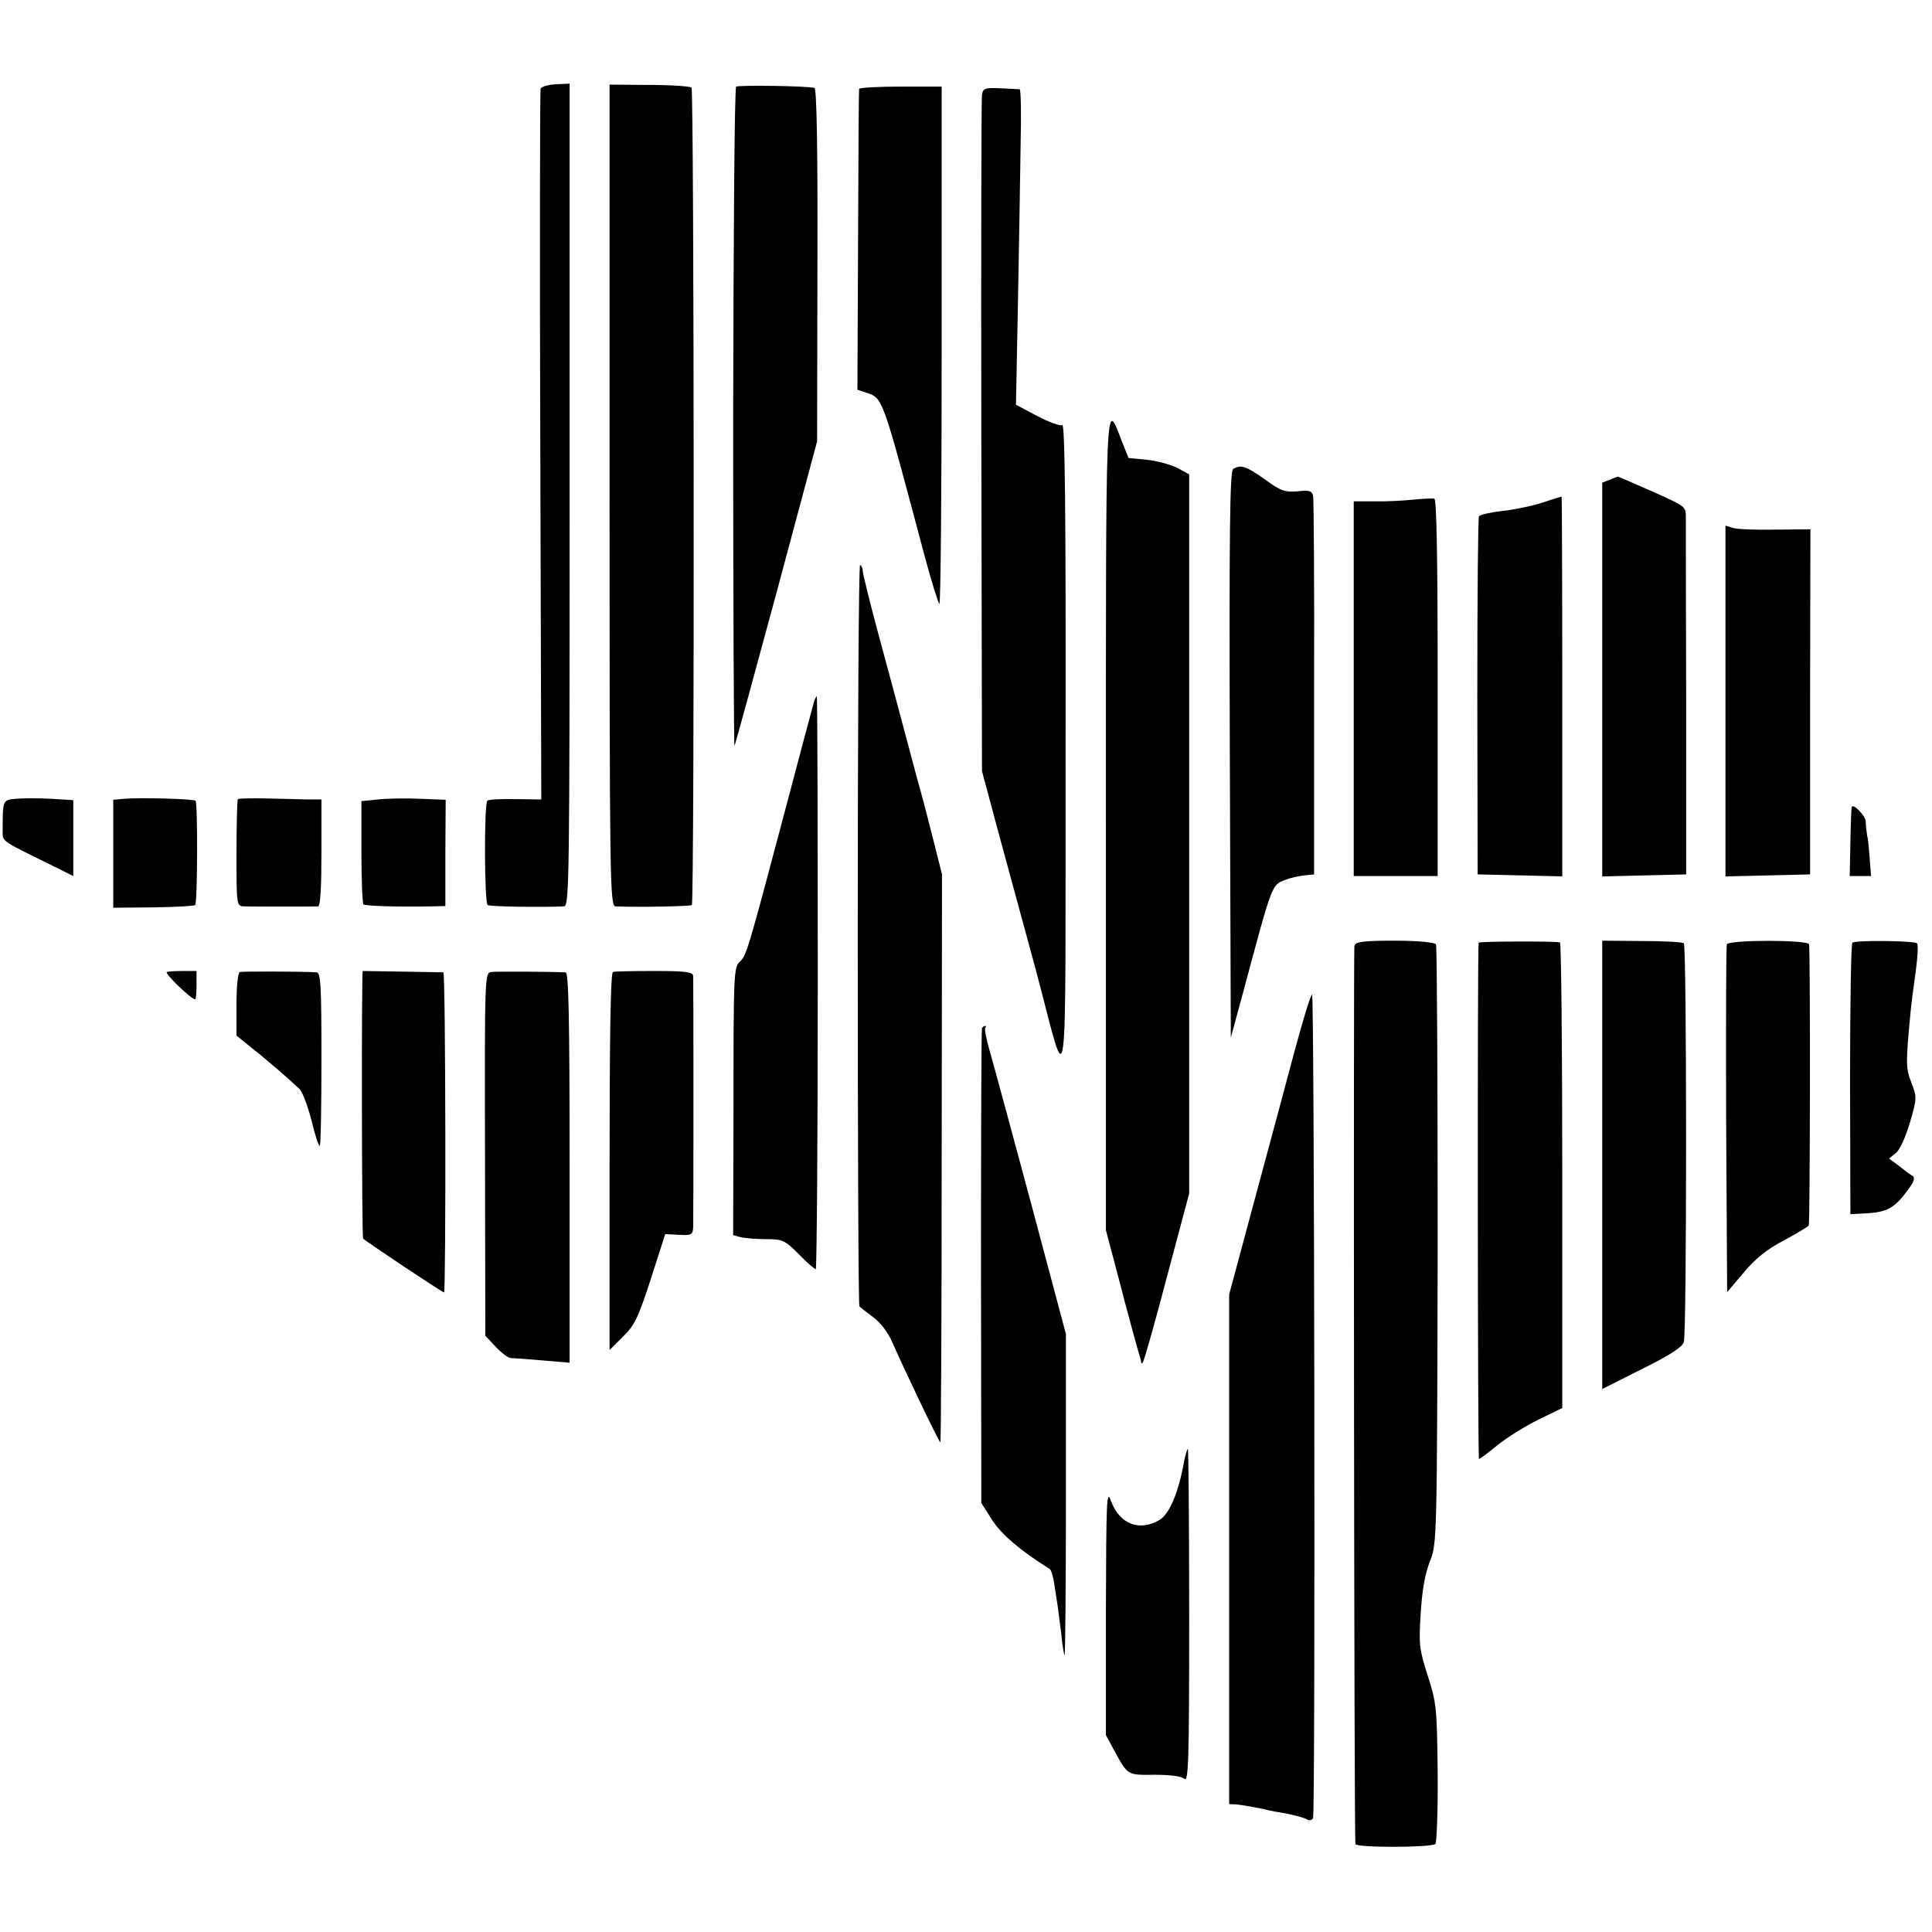 <?xml version="1.0" standalone="no"?>
<!DOCTYPE svg PUBLIC "-//W3C//DTD SVG 20010904//EN"
 "http://www.w3.org/TR/2001/REC-SVG-20010904/DTD/svg10.dtd">
<svg version="1.0" xmlns="http://www.w3.org/2000/svg"
 width="580pt" height="580pt" viewBox="0 0 580 580"
 preserveAspectRatio="xMidYMid meet">
<g transform="translate(0,580) scale(0.1,-0.1)"
fill="#000000" stroke="none">
<path d="M1623 5534 c-2 -6 -3 -489 -1 -1073 l3 -1061 -78 1 c-43 1 -81 -1
-84 -5 -10 -10 -9 -307 1 -313 7 -5 167 -7 229 -4 16 1 17 67 17 1235 l0 1235
-41 -2 c-23 -1 -43 -7 -46 -13z"/>
<path d="M1830 4313 c0 -1167 1 -1233 18 -1234 66 -3 224 0 229 4 8 9 7 2446
-1 2454 -4 4 -61 8 -126 8 l-120 1 0 -1233z"/>
<path d="M2210 5540 c-5 -3 -8 -450 -9 -994 0 -543 2 -987 4 -985 2 2 58 209
126 459 l122 455 1 529 c1 347 -2 530 -9 532 -17 6 -226 9 -235 4z"/>
<path d="M2579 5533 c-1 -5 -2 -209 -3 -455 l-2 -448 27 -9 c50 -17 46 -6 175
-491 20 -74 40 -139 44 -143 4 -5 7 343 7 772 l0 781 -124 0 c-67 0 -124 -3
-124 -7z"/>
<path d="M2948 5516 c-2 -11 -3 -473 -2 -1026 l2 -1005 51 -190 c49 -180 61
-225 112 -412 98 -368 87 -452 88 665 1 724 -2 981 -10 976 -6 -4 -40 9 -75
27 l-64 34 6 310 c3 171 7 383 8 473 2 89 1 163 -3 164 -3 0 -29 2 -58 3 -45
2 -52 0 -55 -19z"/>
<path d="M3320 3331 l0 -1224 40 -151 c21 -83 46 -172 53 -198 8 -26 14 -48
13 -50 0 -2 2 -1 5 2 3 3 36 118 72 256 l67 251 0 1079 0 1080 -37 20 c-21 10
-62 21 -92 24 l-53 5 -20 50 c-50 129 -48 174 -48 -1144z"/>
<path d="M3702 4392 c-10 -7 -12 -185 -10 -858 l3 -849 38 140 c88 327 84 318
127 334 14 6 39 11 55 13 l30 3 0 560 c1 308 -1 568 -3 577 -4 15 -12 17 -47
13 -38 -3 -50 1 -98 36 -56 40 -72 45 -95 31z"/>
<path d="M4833 4360 l-23 -9 0 -591 0 -591 126 3 126 3 0 525 c-1 289 -1 537
-1 552 -1 29 1 28 -145 92 -32 14 -59 26 -60 25 0 0 -11 -4 -23 -9z"/>
<path d="M4242 4300 c-29 -3 -81 -6 -115 -5 l-63 0 0 -562 0 -563 126 0 126 0
0 565 c0 389 -3 565 -10 568 -6 1 -35 0 -64 -3z"/>
<path d="M4630 4291 c-30 -10 -84 -21 -120 -25 -35 -4 -67 -11 -70 -16 -3 -4
-5 -248 -5 -542 l1 -533 127 -3 127 -3 0 571 c0 313 -1 570 -2 569 -2 0 -28
-8 -58 -18z"/>
<path d="M5180 3696 l0 -527 127 3 127 3 0 518 1 518 -105 -1 c-58 -1 -115 1
-127 5 l-23 7 0 -526z"/>
<path d="M2575 2995 c0 -612 2 -1115 5 -1117 3 -3 21 -17 41 -32 22 -16 45
-46 57 -74 36 -82 141 -302 145 -302 2 0 4 384 4 852 l1 853 -29 115 c-16 63
-36 140 -45 170 -8 30 -28 105 -44 165 -16 61 -50 186 -75 279 -25 93 -45 175
-45 182 0 7 -3 15 -8 18 -4 2 -7 -497 -7 -1109z"/>
<path d="M2445 3698 c-2 -7 -43 -159 -90 -338 -113 -426 -114 -428 -135 -448
-17 -16 -18 -43 -18 -418 l-1 -402 22 -6 c12 -3 46 -6 76 -6 50 0 57 -3 99
-45 24 -25 47 -45 51 -45 3 0 6 387 6 860 0 473 -1 860 -3 860 -1 0 -4 -6 -7
-12z"/>
<path d="M48 3402 c-40 -3 -40 -4 -40 -97 0 -32 -7 -27 150 -104 l62 -31 0
114 0 114 -67 4 c-38 2 -85 2 -105 0z"/>
<path d="M373 3402 l-33 -3 0 -162 0 -162 120 1 c67 1 123 4 126 7 7 6 8 307
1 313 -5 6 -171 10 -214 6z"/>
<path d="M714 3401 c-2 -2 -4 -76 -4 -163 0 -157 0 -158 23 -159 27 -1 208 -1
222 0 7 1 10 60 10 161 l0 160 -45 0 c-25 1 -80 2 -123 3 -43 1 -81 0 -83 -2z"/>
<path d="M1135 3400 l-50 -5 0 -152 c0 -83 3 -154 6 -158 6 -5 106 -8 205 -6
l41 1 0 159 1 160 -77 3 c-42 2 -99 1 -126 -2z"/>
<path d="M5559 3378 c-1 -2 -3 -49 -4 -105 l-2 -103 32 0 32 0 -4 52 c-2 28
-5 61 -8 72 -2 12 -4 30 -4 41 -1 16 -37 53 -42 43z"/>
<path d="M4066 2960 c-3 -13 -1 -2669 3 -2696 1 -11 222 -11 240 0 4 3 8 99 7
213 -2 198 -4 212 -30 293 -25 78 -27 93 -21 186 4 68 13 119 27 155 22 54 22
57 24 949 0 492 -2 900 -5 905 -4 6 -54 11 -123 11 -98 0 -119 -3 -122 -16z"/>
<path d="M4439 2970 c-4 -19 -3 -1550 1 -1550 3 0 28 19 55 41 28 23 83 57
123 77 l72 35 0 699 c0 384 -3 699 -7 699 -25 4 -243 3 -244 -1z"/>
<path d="M4810 2303 l0 -673 119 60 c83 41 122 66 126 81 9 27 9 1188 0 1197
-3 4 -60 7 -126 7 l-119 1 0 -673z"/>
<path d="M5184 2965 c-2 -5 -3 -243 -2 -527 l3 -517 50 59 c35 42 70 70 120
96 39 21 72 41 75 45 4 6 5 805 1 844 -1 14 -242 14 -247 0z"/>
<path d="M5561 2970 c-4 -3 -7 -187 -7 -410 l1 -405 55 3 c58 4 81 18 122 76
13 17 17 30 11 35 -6 3 -25 17 -41 30 l-31 23 21 17 c12 10 29 48 42 92 21 72
21 75 4 119 -17 44 -17 59 -2 215 2 22 9 75 15 118 6 43 8 81 4 85 -8 8 -182
10 -194 2z"/>
<path d="M501 2882 c-9 -3 73 -82 85 -82 2 0 4 19 4 43 l0 42 -39 0 c-22 0
-45 -1 -50 -3z"/>
<path d="M720 2882 c-6 -2 -10 -44 -10 -97 l0 -94 47 -38 c46 -36 109 -91 143
-123 8 -9 24 -50 35 -93 10 -42 21 -77 25 -77 3 0 5 117 5 260 0 224 -2 260
-15 261 -48 3 -222 3 -230 1z"/>
<path d="M1089 2885 c-4 0 -3 -797 1 -803 5 -7 238 -162 243 -162 6 0 5 960
-2 961 -4 0 -215 4 -242 4z"/>
<path d="M1475 2882 c-20 -3 -20 -10 -19 -548 l1 -544 32 -34 c17 -18 37 -33
44 -33 7 0 49 -3 95 -7 l82 -7 0 585 c0 462 -3 586 -12 587 -47 2 -207 3 -223
1z"/>
<path d="M1840 2882 c-7 -3 -10 -201 -10 -569 l0 -566 40 40 c35 34 46 57 84
174 l43 134 42 -2 c38 -2 41 0 42 25 1 34 1 732 0 752 -1 12 -21 15 -116 15
-63 0 -119 -1 -125 -3z"/>
<path d="M3886 2643 c-26 -98 -81 -302 -122 -454 l-74 -275 0 -765 0 -765 23
-1 c18 -2 76 -12 97 -18 3 -1 25 -5 50 -9 25 -5 52 -12 62 -17 10 -6 17 -4 20
4 7 19 4 2465 -3 2471 -3 4 -27 -74 -53 -171z"/>
<path d="M2948 2713 c-2 -5 -3 -327 -3 -717 l1 -708 33 -52 c28 -43 84 -91
172 -146 5 -3 11 -24 14 -45 3 -22 8 -51 10 -65 2 -14 7 -52 11 -85 3 -33 8
-62 10 -64 2 -2 4 214 4 480 l0 484 -104 390 c-58 215 -113 420 -124 457 -11
37 -17 70 -14 73 3 3 3 5 -1 5 -3 0 -7 -3 -9 -7z"/>
<path d="M3555 1414 c-17 -95 -44 -159 -74 -177 -61 -36 -121 -12 -146 58 -13
36 -14 1 -15 -332 l0 -372 26 -48 c40 -73 38 -72 120 -71 45 0 80 -4 89 -12
13 -11 15 43 15 489 0 275 -2 501 -4 501 -2 0 -7 -16 -11 -36z"/>
</g>
</svg>
